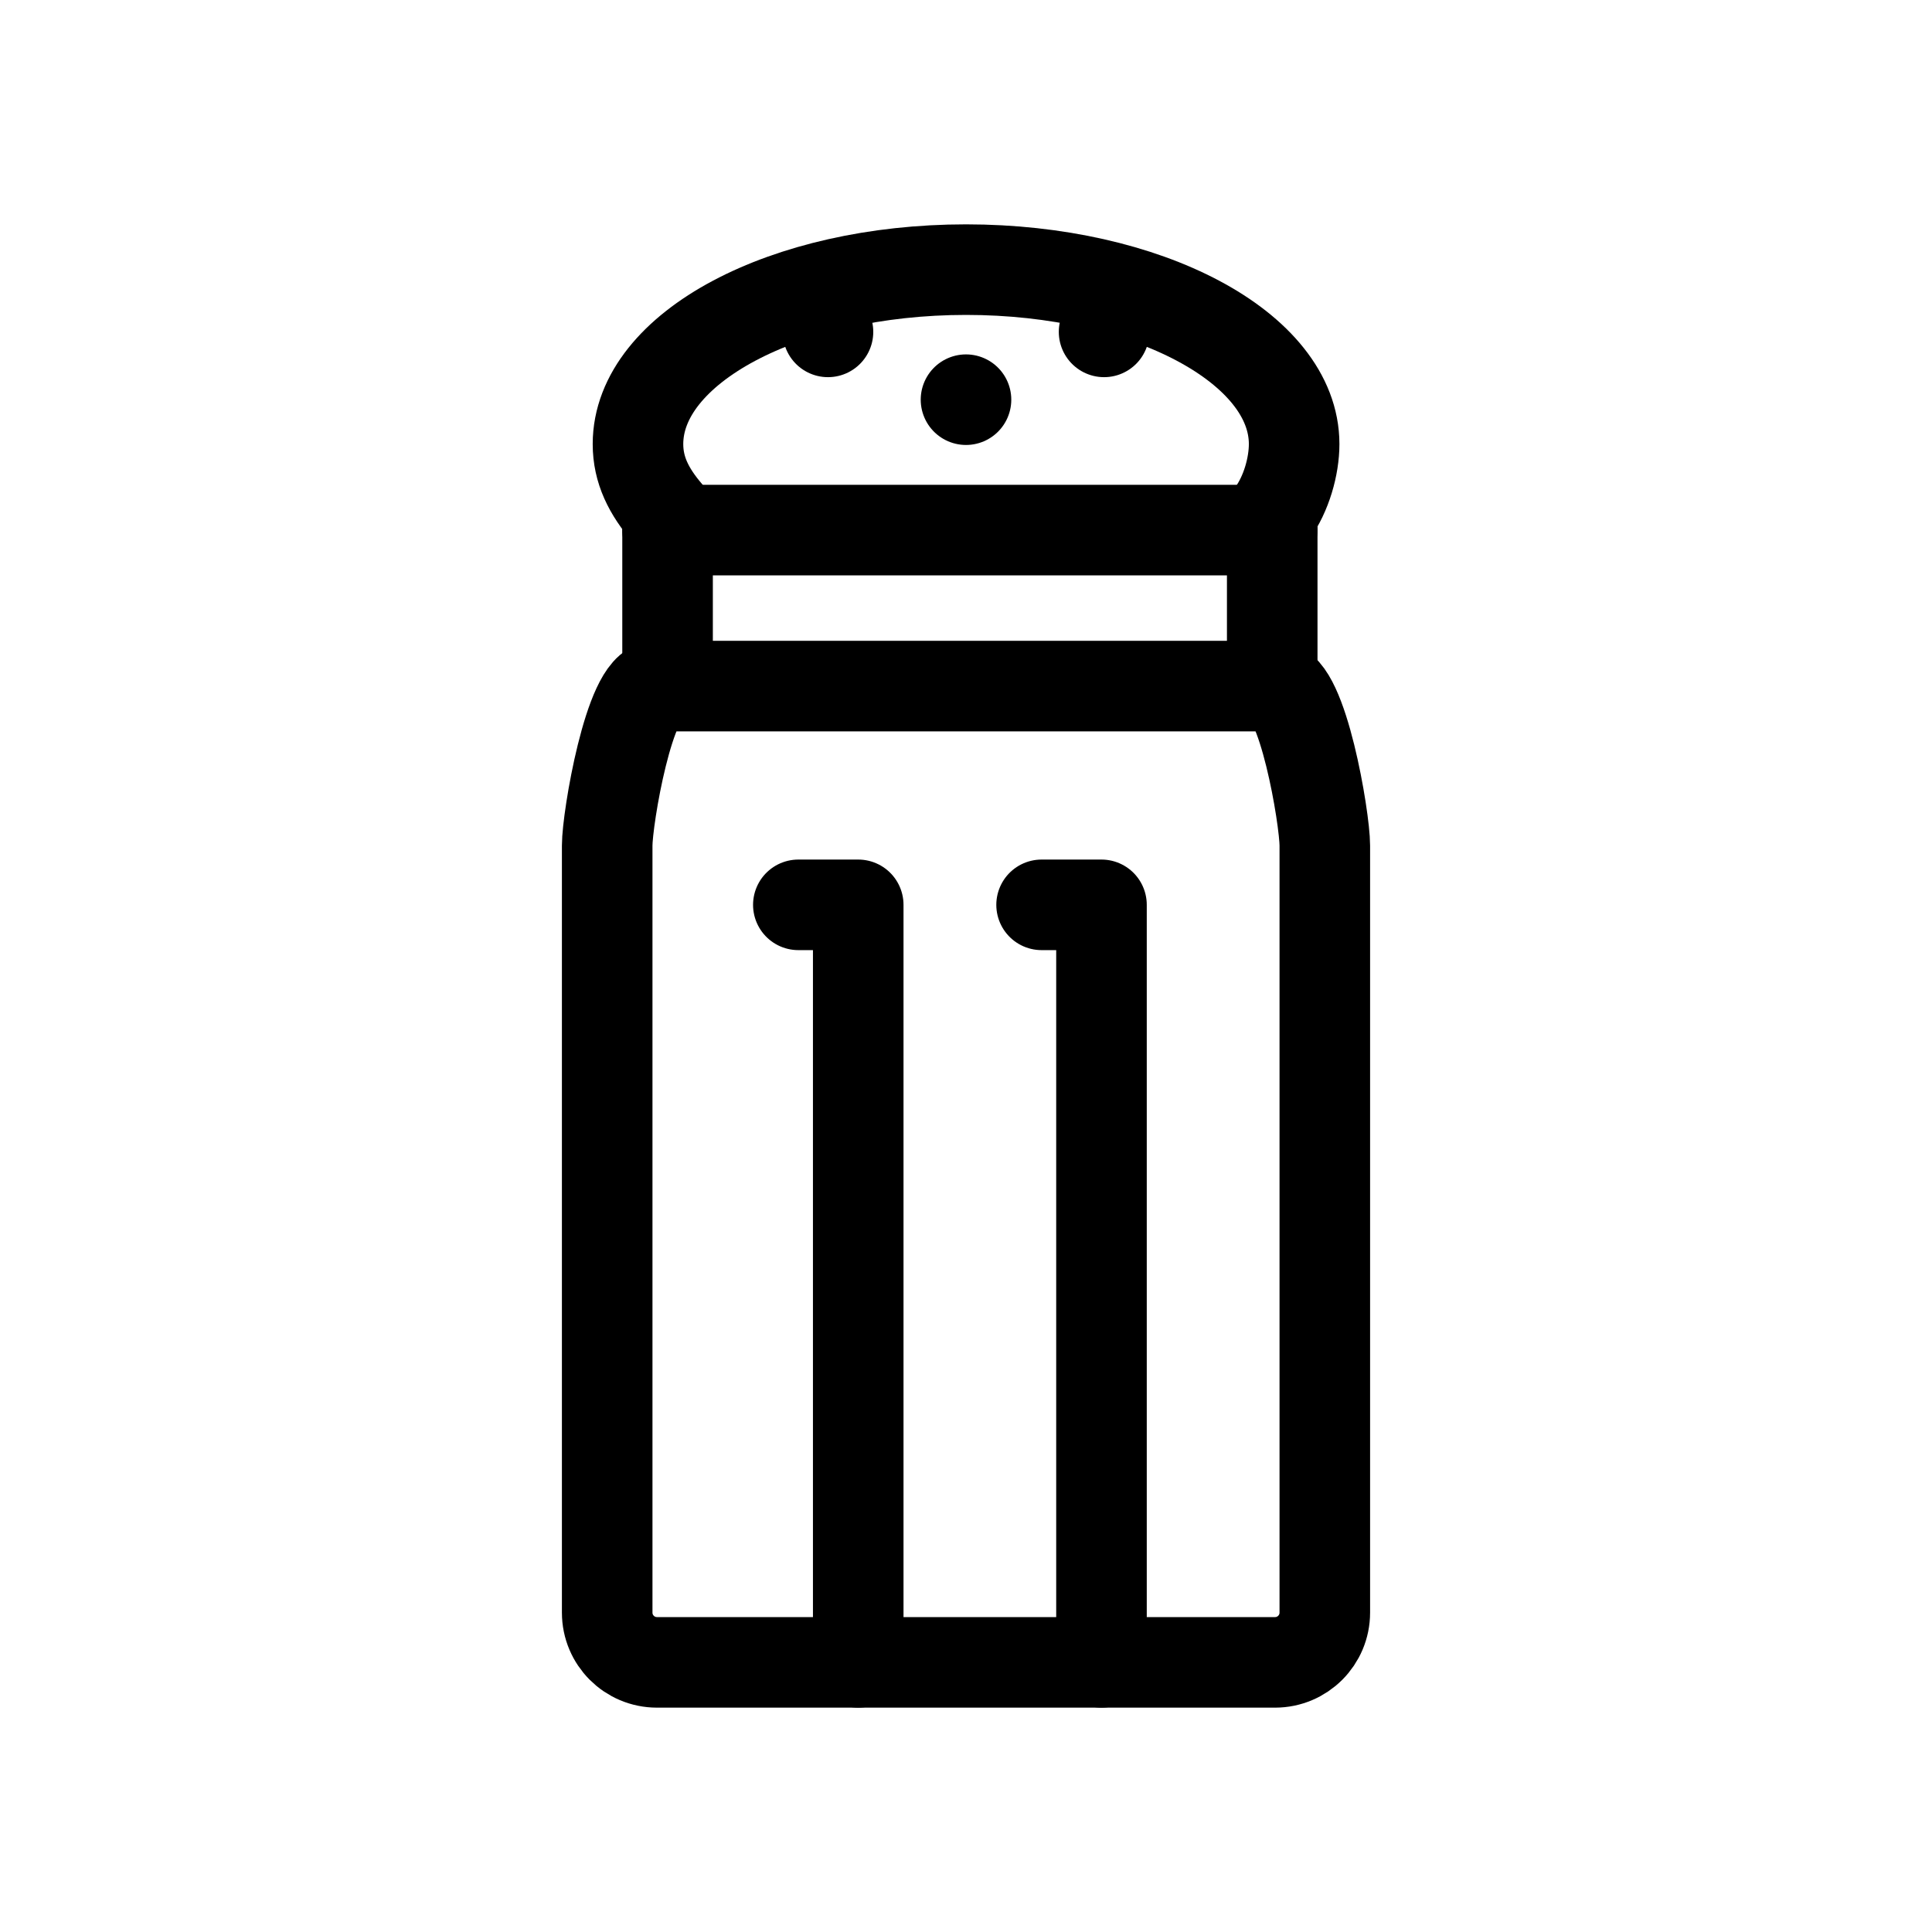 <?xml version="1.0" encoding="utf-8"?>
<!-- Generator: Adobe Illustrator 15.0.0, SVG Export Plug-In . SVG Version: 6.00 Build 0)  -->
<!DOCTYPE svg PUBLIC "-//W3C//DTD SVG 1.1//EN" "http://www.w3.org/Graphics/SVG/1.1/DTD/svg11.dtd">
<svg version="1.1" id="Layer_1" xmlns="http://www.w3.org/2000/svg" xmlns:xlink="http://www.w3.org/1999/xlink" x="0px" y="0px"
	 width="32px" height="32px" viewBox="0 0 32 32" enable-background="new 0 0 32 32" xml:space="preserve">
<g>
	
		<line fill="none" stroke="#000000" stroke-width="1.5" stroke-linecap="round" stroke-linejoin="round" stroke-miterlimit="10" x1="16" y1="6.62" x2="16" y2="6.62"/>
	<g>
		
			<line fill="none" stroke="#000000" stroke-width="1.5" stroke-linecap="round" stroke-linejoin="round" stroke-miterlimit="10" x1="18.287" y1="5.497" x2="18.287" y2="5.497"/>
		
			<line fill="none" stroke="#000000" stroke-width="1.5" stroke-linecap="round" stroke-linejoin="round" stroke-miterlimit="10" x1="13.714" y1="5.497" x2="13.714" y2="5.497"/>
	</g>
	<g>
		<g>
			
				<polyline fill="none" stroke="#000000" stroke-width="1.5" stroke-linecap="round" stroke-linejoin="round" stroke-miterlimit="10" points="
				18.244,27.534 18.244,14.987 17.252,14.987 			"/>
			
				<polyline fill="none" stroke="#000000" stroke-width="1.5" stroke-linecap="round" stroke-linejoin="round" stroke-miterlimit="10" points="
				14.215,27.534 14.215,14.987 13.223,14.987 			"/>
		</g>
		
			<path fill="none" stroke="#000000" stroke-width="1.5" stroke-linecap="round" stroke-linejoin="round" stroke-miterlimit="10" d="
			M21.943,14.005c0-0.455-0.369-2.641-0.824-2.641H10.882c-0.456,0-0.825,2.186-0.825,2.641V26.71c0,0.455,0.369,0.824,0.825,0.824
			h10.237c0.455,0,0.824-0.369,0.824-0.824V14.005z"/>
	</g>
	<path fill="none" stroke="#000000" stroke-width="1.5" stroke-linecap="round" stroke-linejoin="round" stroke-miterlimit="10" d="
		M11.057,11.364V8.503c-0.314-0.367-0.49-0.719-0.49-1.148c0-1.594,2.433-2.889,5.434-2.889s5.434,1.295,5.434,2.889
		c0,0.367-0.129,0.826-0.363,1.148v2.861"/>
	
		<line fill="none" stroke="#000000" stroke-width="1.5" stroke-linecap="round" stroke-linejoin="round" stroke-miterlimit="10" x1="21.07" y1="8.78" x2="11.057" y2="8.78"/>
</g>
</svg>
